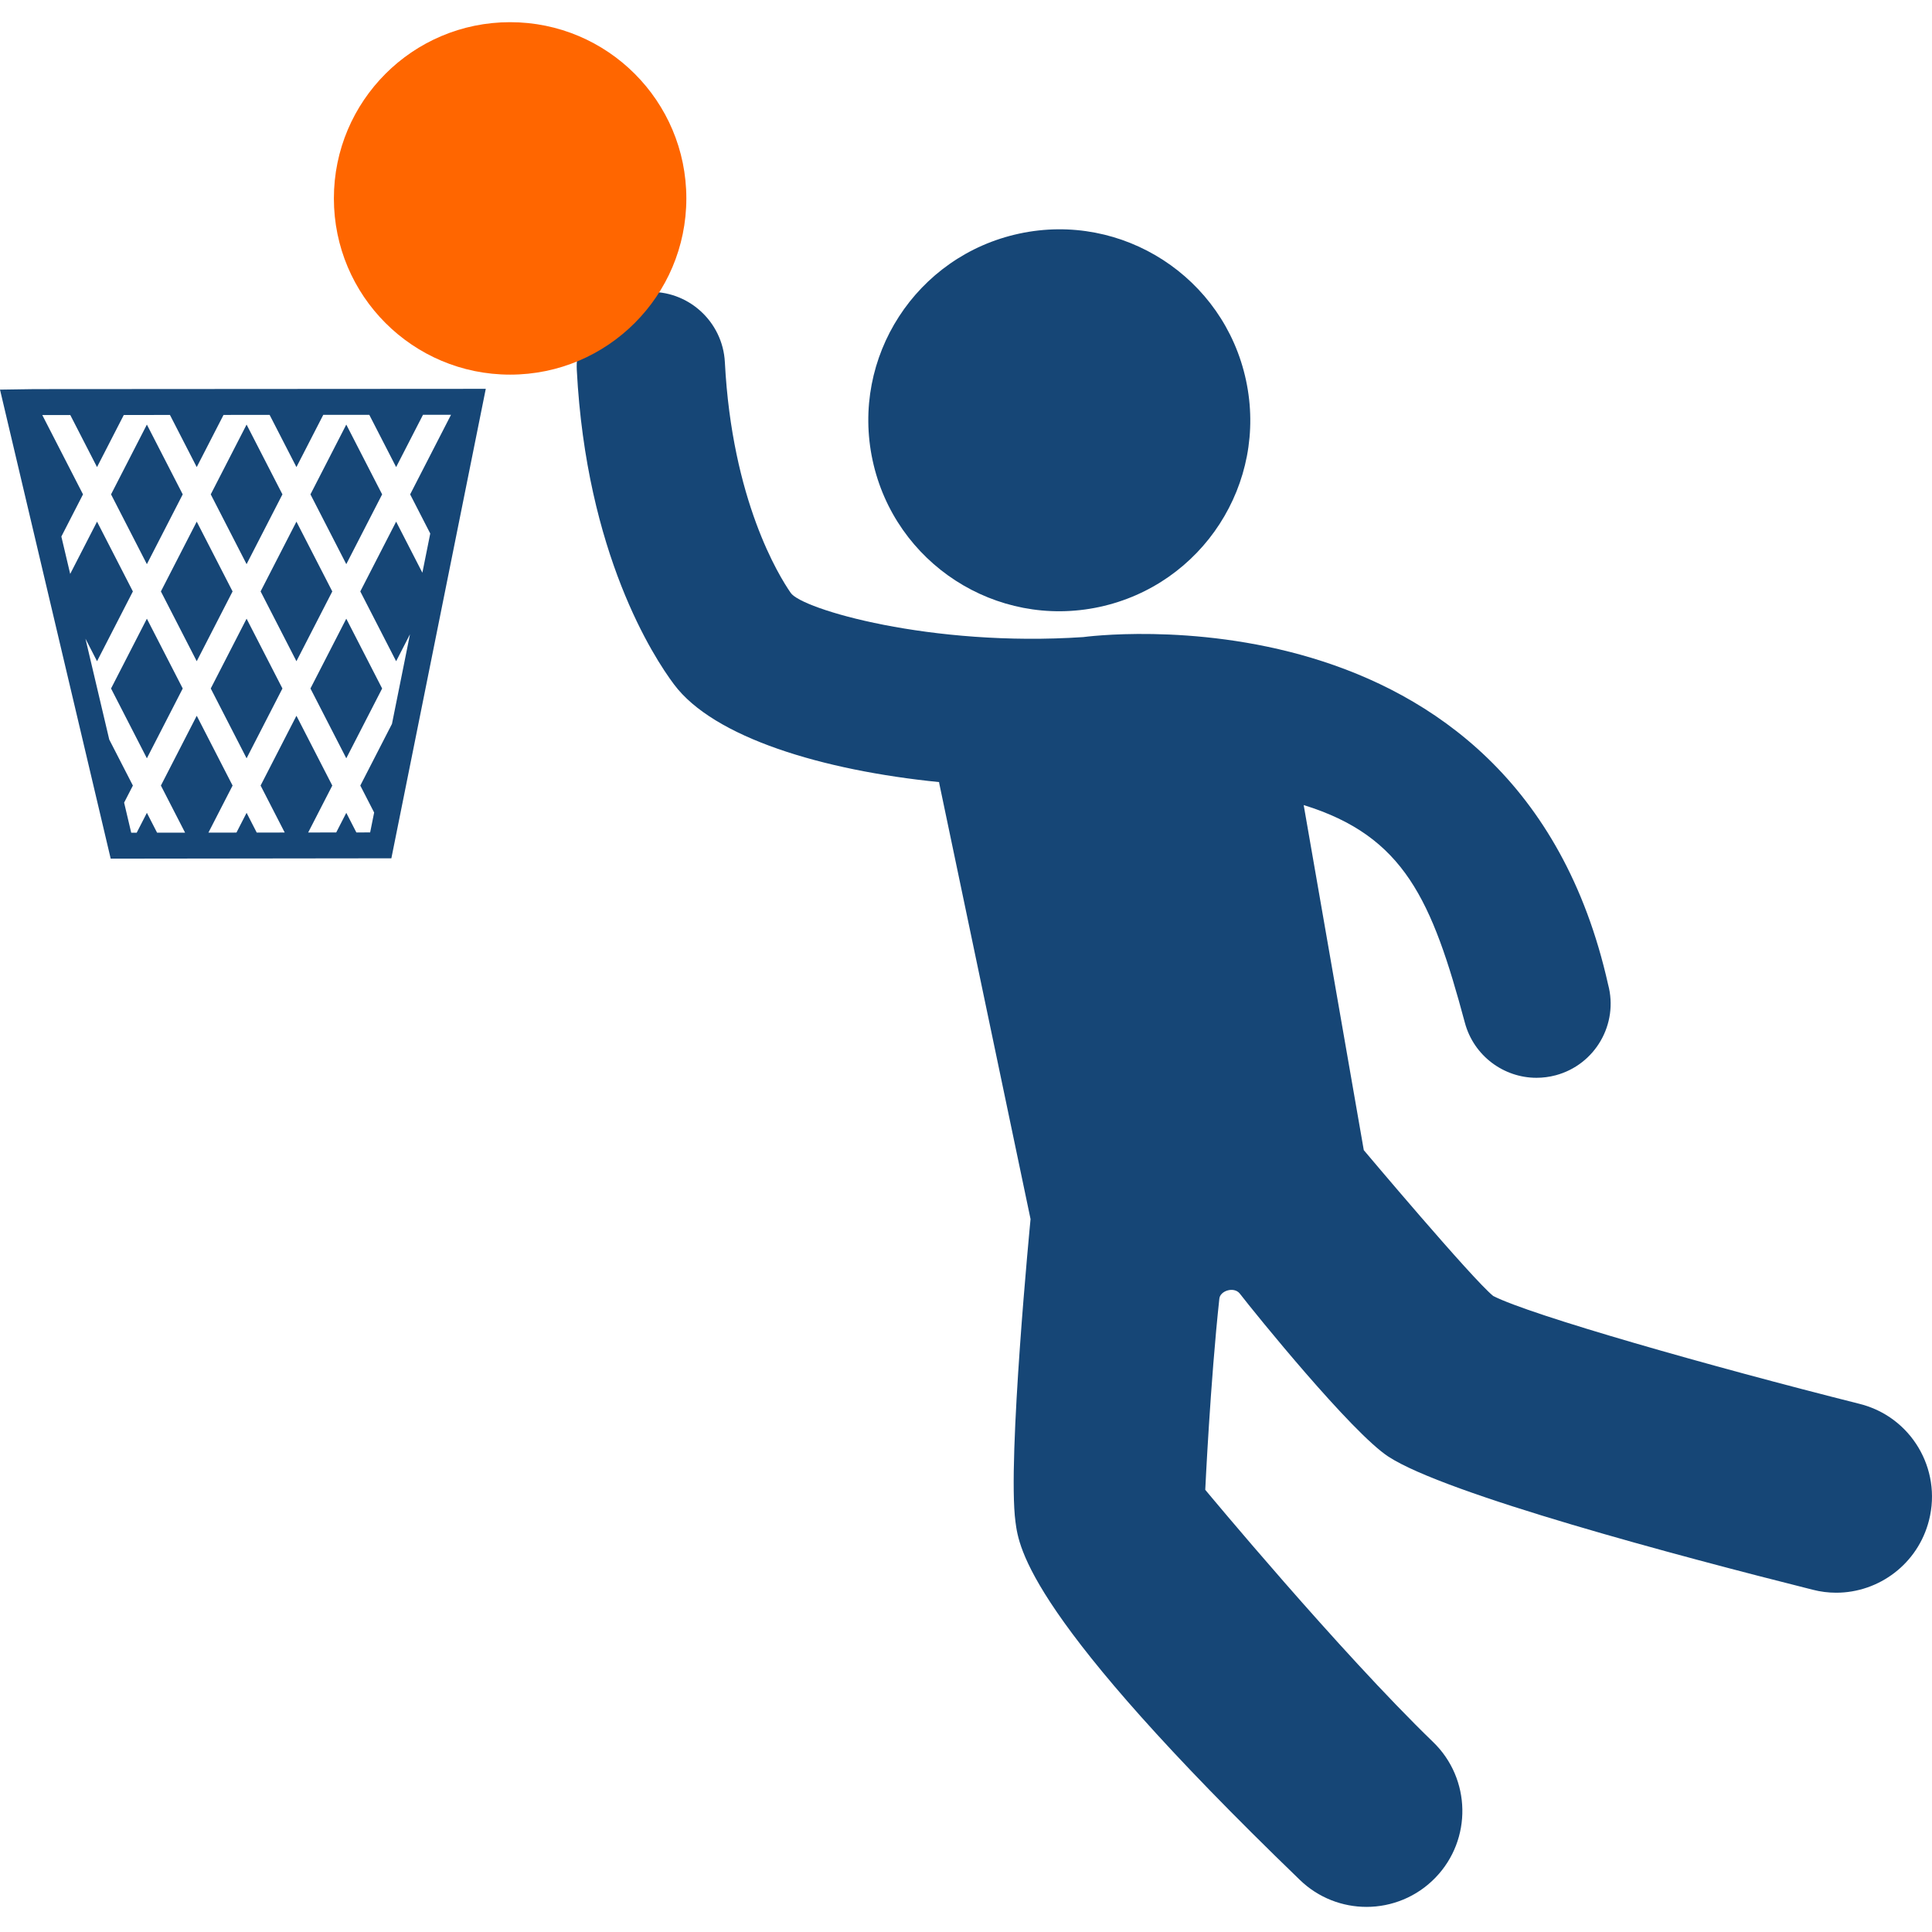<?xml version="1.0" encoding="iso-8859-1"?>
<!-- Generator: Adobe Illustrator 18.1.1, SVG Export Plug-In . SVG Version: 6.00 Build 0)  -->
<svg version="1.1" id="Capa_1" xmlns="http://www.w3.org/2000/svg" xmlns:xlink="http://www.w3.org/1999/xlink" x="0px" y="0px"
	 viewBox="0 0 493.337 493.337" style="enable-background:new 0 0 493.337 493.337;" xml:space="preserve">
<g>
	<g>
		<path fill="#164676" d="M474.817,358.47c-37.959-9.551-84.027-22.663-93.519-27.538
			c-5.333-4.303-33.054-37.242-33.054-37.242l-15.347-88.114c25.685,7.941,32.757,24.243,41.162,55.588
			c2.272,8.451,9.925,14.052,18.276,14.052c1.617,0,3.266-0.206,4.912-0.642c10.093-2.7,16.098-13.105,13.381-23.189
			c-23.296-104.037-133.777-88.719-134.029-88.704c-38.881,2.601-72.003-7.163-74.704-11.313
			c-2.979-4.302-14.967-23.599-16.798-58.872c-0.538-10.447-9.505-18.522-19.887-17.923c-2.422,0.126-4.695,0.736-6.797,1.682
			c6.992-7.422,11.343-17.351,11.343-28.347c0-22.919-18.567-41.495-41.487-41.495S86.798,24.986,86.798,47.906
			c0,22.908,18.568,41.472,41.472,41.472c8.288,0,15.958-2.479,22.435-6.675c-2.312,3.337-3.631,7.384-3.421,11.752
			c2.438,46.968,19.605,73.347,24.827,80.308c10.138,13.571,37.916,21.958,67.683,24.941c0.027,0.126,0.035,0.221,0.05,0.355
			l23.308,111.236c0,0-5.983,61.539-3.846,77.337c0.878,6.667,3.175,24.373,72.631,91.419c4.736,4.585,10.887,6.873,17.012,6.873
			c6.385,0,12.809-2.51,17.605-7.482c9.384-9.72,9.107-25.233-0.609-34.617c-24.037-23.252-58.183-64.406-58.183-64.406
			s1.297-27.585,3.594-48.761c0.146-2.03,3.688-3.218,5.202-1.373c3.866,5.012,28.554,35.502,37.958,41.657
			c14.646,9.565,74.181,25.409,108.354,33.991c2.007,0.521,4.021,0.766,5.996,0.766c10.938,0,20.917-7.4,23.717-18.53
			C495.901,375.054,487.953,361.734,474.817,358.47z"/>
		<path fill="#164676" d="M280.697,154.994c26.333-5.649,43.123-31.574,37.471-57.892
			c-5.638-26.333-31.552-43.104-57.877-37.456c-26.354,5.649-43.12,31.566-37.479,57.873
			C228.456,143.852,254.371,160.631,280.697,154.994z"/>
		<g>
			<path fill="#164676" d="M8.803,99.36L0,99.49l28.266,119.766l71.669-0.086l24.109-119.881L8.803,99.36z M90.997,212.564
				l-2.571-5.005l-2.574,5.012l-7.159,0.008l6.156-11.986l-9.153-17.82l-9.152,17.82l6.16,11.994l-7.15,0.008l-2.586-5.036
				l-2.589,5.042l-7.159,0.009l6.171-12.017l-9.152-17.82l-9.153,17.82l6.176,12.024l-7.15,0.009l-2.602-5.066l-2.605,5.072
				l-1.398,0.002l-1.812-7.683l2.238-4.358l-6.037-11.755l-6.073-25.754l2.958,5.759l9.152-17.82l-9.152-17.821l-6.856,13.349
				l-2.256-9.548l5.53-10.768L10.796,105.98l7.152-0.004l6.828,13.294l6.833-13.303l11.79-0.008l6.836,13.311l6.842-13.32
				l11.772-0.008l6.845,13.328l6.851-13.337l11.754-0.008l6.854,13.345l6.859-13.354l7.157-0.005l-10.438,20.326l5.134,9.998
				l-2.013,10.011l-6.699-13.043l-9.152,17.821l9.152,17.82l3.541-6.894l-4.604,22.895l-8.088,15.749l3.536,6.886l-1.021,5.081
				L90.997,212.564z"/>
			<polygon fill="#164676" points="50.236,133.201 41.085,151.022 50.236,168.842 59.389,151.022 			"/>
			<polygon fill="#164676" points="28.356,175.807 37.506,193.627 46.661,175.807 37.506,157.986 			"/>
			<polygon fill="#164676" points="53.815,175.807 62.965,193.627 72.12,175.807 62.965,157.986 			"/>
			<polygon fill="#164676" points="75.695,133.201 66.544,151.022 75.695,168.842 84.85,151.022 			"/>
			<polygon fill="#164676" points="88.424,157.986 79.273,175.807 88.424,193.627 97.579,175.807 			"/>
			<polygon fill="#164676" points="97.579,126.236 88.424,108.416 79.273,126.236 88.424,144.056 			"/>
			<polygon fill="#164676" points="46.661,126.236 37.506,108.416 28.356,126.236 37.506,144.056 			"/>
			<polygon fill="#164676" points="72.12,126.236 62.965,108.416 53.815,126.236 62.965,144.056 			"/>
		</g>
    
    
    <circle cx="130.257" cy="50.663" r="45" fill="#ff6600"/>
	</g>
</g>
<g>
</g>
<g>
</g>
<g>
</g>
<g>
</g>
<g>
</g>
<g>
</g>
<g>
</g>
<g>
</g>
<g>
</g>
<g>
</g>
<g>
</g>
<g>
</g>
<g>
</g>
<g>
</g>
<g>
</g>
</svg>
